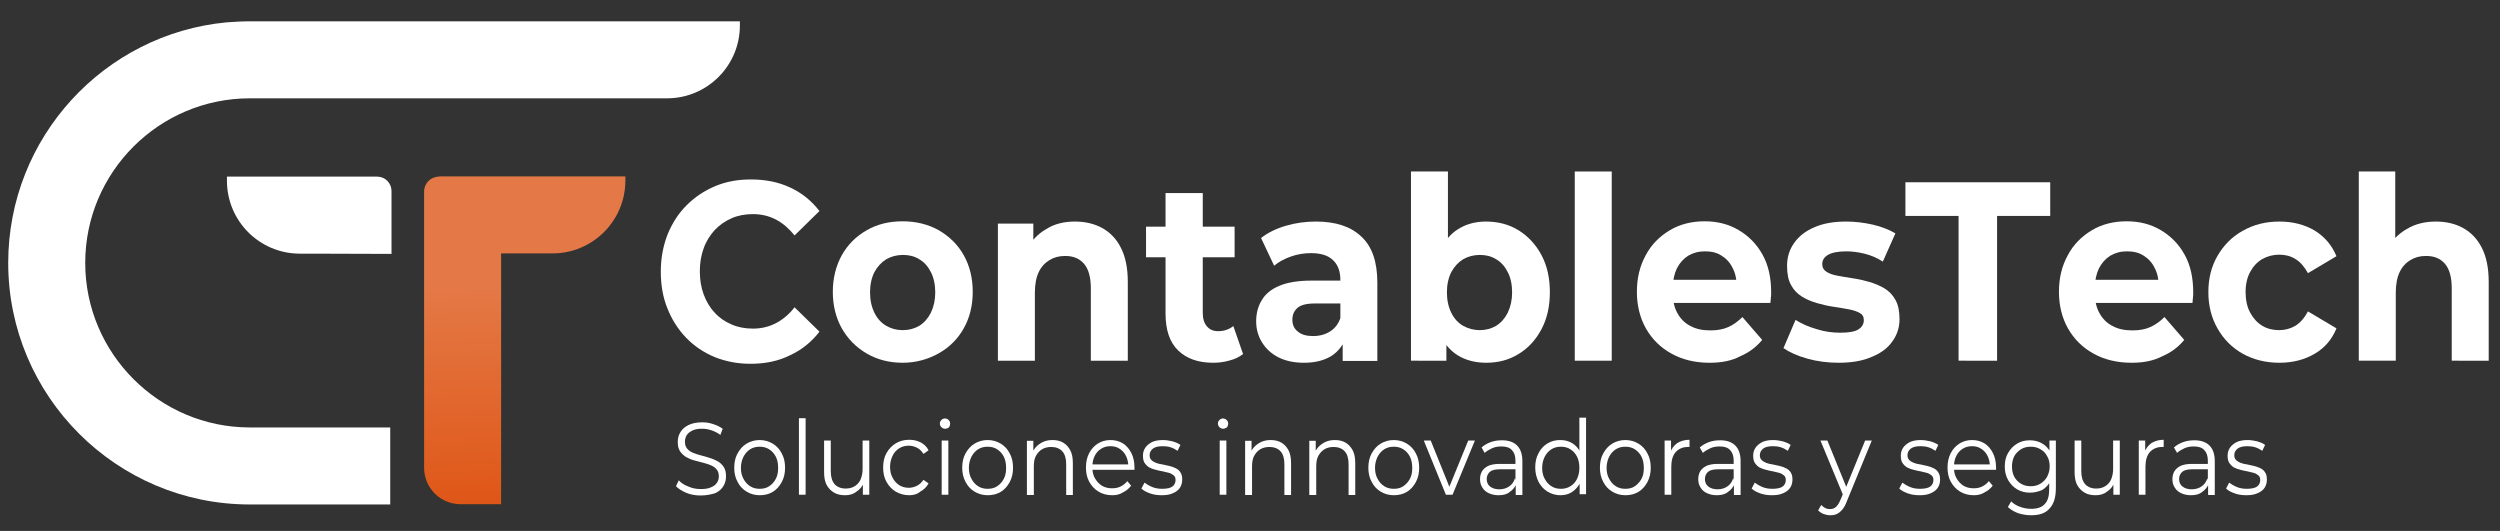 <svg xmlns="http://www.w3.org/2000/svg" xmlns:xlink="http://www.w3.org/1999/xlink" id="Capa_1" x="0px" y="0px" viewBox="0 0 973.8 206.8" style="enable-background:new 0 0 973.8 206.8;" xml:space="preserve"><rect x="0" y="0" width="973.8" height="206.8" fill="#333333" stroke="none"/><style type="text/css">	.st0{fill:#FFFFFF;}	.st1{fill:url(#SVGID_1_);}	.st2{fill:url(#SVGID_00000182512021387687800760000006937878006797883037_);}</style><g>	<path class="st0" d="M292.3,141.7c-5,0-9.6-0.9-13.9-2.6c-4.3-1.8-8-4.3-11.1-7.5c-3.1-3.2-5.6-7.1-7.3-11.4  c-1.8-4.4-2.6-9.2-2.6-14.4c0-5.2,0.9-10,2.6-14.4c1.8-4.4,4.2-8.2,7.4-11.4c3.2-3.2,6.9-5.7,11.2-7.5c4.3-1.8,8.9-2.6,13.9-2.6  c5.6,0,10.7,1,15.2,3.1c4.6,2.1,8.4,5.2,11.5,9.2l-9.7,9.5c-2.2-2.7-4.6-4.8-7.3-6.2c-2.7-1.4-5.7-2.1-8.9-2.1  c-3,0-5.8,0.5-8.3,1.6c-2.5,1.1-4.7,2.6-6.6,4.6c-1.8,2-3.3,4.3-4.3,7.1c-1,2.7-1.5,5.7-1.5,9c0,3.3,0.5,6.3,1.5,9  c1,2.7,2.4,5.1,4.3,7.1c1.8,2,4,3.5,6.6,4.6c2.5,1.1,5.3,1.6,8.3,1.6c3.2,0,6.2-0.7,8.9-2.1c2.7-1.4,5.2-3.5,7.3-6.2l9.7,9.5  c-3.1,4-6.9,7.1-11.5,9.2C303.1,140.7,298,141.7,292.3,141.7z"></path>	<path class="st0" d="M351.6,141.3c-5.2,0-9.9-1.2-14-3.6c-4.1-2.4-7.3-5.6-9.7-9.8c-2.3-4.1-3.5-8.9-3.5-14.2  c0-5.4,1.2-10.1,3.5-14.3c2.3-4.1,5.6-7.4,9.7-9.7c4.1-2.4,8.8-3.5,14-3.5c5.3,0,10,1.2,14.1,3.5c4.1,2.4,7.4,5.6,9.7,9.7  c2.3,4.1,3.5,8.9,3.5,14.3c0,5.4-1.2,10.1-3.5,14.2c-2.3,4.1-5.6,7.4-9.7,9.7S356.9,141.3,351.6,141.3z M351.6,128.6  c2.5,0,4.6-0.6,6.5-1.7c1.9-1.2,3.4-2.9,4.5-5.1c1.1-2.3,1.7-4.9,1.7-7.9c0-3.1-0.6-5.8-1.7-7.9c-1.1-2.2-2.6-3.9-4.5-5  c-1.9-1.2-4-1.7-6.4-1.7s-4.6,0.6-6.5,1.7c-1.9,1.2-3.4,2.8-4.6,5c-1.1,2.2-1.7,4.8-1.7,7.9c0,3,0.6,5.7,1.7,7.9  c1.1,2.3,2.7,4,4.6,5.1C347.1,128,349.2,128.6,351.6,128.6z"></path>	<path class="st0" d="M418.7,86.3c3.9,0,7.5,0.8,10.6,2.5c3.1,1.7,5.6,4.3,7.3,7.7c1.8,3.5,2.7,7.9,2.7,13.4v30.6h-14.4v-28.2  c0-4.3-0.9-7.5-2.6-9.5c-1.8-2.1-4.2-3.1-7.4-3.1c-2.3,0-4.3,0.5-6.1,1.6c-1.8,1.1-3.2,2.6-4.2,4.7c-1,2.1-1.5,4.8-1.5,8.1v26.4  h-14.4V87.1h13.8v14.8l-2.6-4.5c1.8-3.6,4.3-6.3,7.7-8.2C410.7,87.2,414.5,86.3,418.7,86.3z"></path>	<path class="st0" d="M446.4,100.2V88.3h34.5v11.9H446.4z M472.6,141.3c-5.9,0-10.4-1.6-13.7-4.8c-3.3-3.2-4.9-8-4.9-14.4V75.2h14.5  v46.6c0,2.3,0.5,4,1.6,5.3c1.1,1.3,2.5,1.9,4.4,1.9c2.3,0,4.3-0.7,5.9-2l3.8,10.9c-1.4,1.1-3.2,2-5.2,2.5  C477,141,474.8,141.3,472.6,141.3z"></path>	<path class="st0" d="M507.9,141.3c-3.8,0-7.1-0.7-9.9-2.1c-2.8-1.4-4.9-3.4-6.4-5.8c-1.5-2.4-2.3-5.2-2.3-8.2  c0-3.1,0.7-5.9,2.2-8.3c1.4-2.4,3.7-4.3,6.9-5.6c3.1-1.3,7.3-2,12.4-2h13.1v8.9h-11.6c-3.4,0-5.7,0.6-7,1.8  c-1.3,1.2-1.9,2.7-1.9,4.5c0,2,0.7,3.6,2.2,4.7c1.4,1.2,3.4,1.7,5.9,1.7c2.5,0,4.7-0.6,6.6-1.8c1.9-1.2,3.3-3,4.1-5.5l2.2,7.3  c-1,3.3-3,5.9-5.7,7.7C515.8,140.4,512.3,141.3,507.9,141.3z M523,140.5v-10.4l-0.9-2.3v-18.7c0-3.3-0.9-5.9-2.8-7.7  c-1.9-1.9-4.8-2.8-8.6-2.8c-2.6,0-5.3,0.4-7.8,1.3c-2.6,0.9-4.8,2.1-6.6,3.6l-5.1-10.8c2.7-2.1,6-3.7,9.8-4.8  c3.8-1.1,7.7-1.6,11.6-1.6c7.6,0,13.5,1.9,17.6,5.8c4.2,3.8,6.3,9.8,6.3,18v30.5H523z"></path>	<path class="st0" d="M549.6,140.5V66.8H564v31.1l-0.9,15.8l0.3,15.9v10.9H549.6z M578.9,141.3c-4.3,0-8-1-11.1-2.9  c-3.2-2-5.6-5-7.3-9.1c-1.7-4.1-2.5-9.3-2.5-15.5c0-6.3,0.9-11.5,2.6-15.5c1.8-4,4.2-7.1,7.3-9c3.1-2,6.8-3,10.9-3  c4.7,0,9,1.1,12.7,3.4c3.7,2.3,6.7,5.5,8.9,9.6c2.2,4.1,3.3,8.9,3.3,14.5c0,5.6-1.1,10.4-3.3,14.5c-2.2,4.1-5.1,7.3-8.9,9.6  C587.8,140.2,583.6,141.3,578.9,141.3z M576.4,128.6c2.4,0,4.5-0.6,6.4-1.7c1.9-1.2,3.4-2.9,4.5-5.1c1.1-2.3,1.7-4.9,1.7-7.9  c0-3.1-0.6-5.8-1.7-7.9c-1.1-2.2-2.6-3.9-4.5-5c-1.9-1.2-4-1.7-6.4-1.7s-4.6,0.6-6.5,1.7c-1.9,1.2-3.4,2.8-4.6,5  c-1.1,2.2-1.7,4.8-1.7,7.9c0,3,0.6,5.7,1.7,7.9c1.1,2.3,2.7,4,4.6,5.1C571.9,128,574,128.6,576.4,128.6z"></path>	<path class="st0" d="M613.4,140.5V66.8h14.4v73.7H613.4z"></path>	<path class="st0" d="M665.9,141.3c-5.7,0-10.6-1.2-14.9-3.6s-7.5-5.6-9.9-9.8c-2.3-4.1-3.5-8.9-3.5-14.2c0-5.3,1.1-10,3.4-14.2  c2.2-4.2,5.4-7.4,9.4-9.8c4-2.4,8.6-3.5,13.6-3.5c4.9,0,9.3,1.1,13.2,3.4c3.9,2.3,7,5.4,9.3,9.5c2.3,4.1,3.4,9,3.4,14.8  c0,0.6,0,1.3-0.1,2c-0.1,0.8-0.1,1.5-0.2,2.1h-40.4v-9h32.8l-5.6,2.7c0.1-2.8-0.4-5.2-1.5-7.3c-1-2.1-2.5-3.7-4.3-4.8  c-1.8-1.2-4-1.7-6.5-1.7c-2.5,0-4.6,0.6-6.5,1.7c-1.9,1.2-3.3,2.8-4.4,4.9c-1,2.1-1.6,4.6-1.6,7.4v2.4c0,3,0.6,5.6,1.8,7.7  c1.2,2.2,2.9,3.9,5.1,5c2.2,1.2,4.7,1.7,7.8,1.7c2.6,0,4.9-0.4,6.9-1.3c2-0.9,3.8-2.2,5.5-3.9l7.7,8.9c-2.3,2.8-5.1,4.9-8.6,6.4  C674.4,140.6,670.4,141.3,665.9,141.3z"></path>	<path class="st0" d="M716.2,141.3c-4.2,0-8.3-0.5-12.2-1.6c-3.9-1.1-7-2.5-9.3-4.1l4.7-11c2.3,1.5,5.1,2.7,8.2,3.6  c3.1,1,6.2,1.4,9.2,1.4c3.3,0,5.7-0.4,7.1-1.3c1.4-0.9,2.1-2.1,2.1-3.6c0-1.3-0.5-2.2-1.6-2.8c-1.1-0.6-2.5-1.1-4.2-1.4  c-1.8-0.3-3.7-0.7-5.9-1c-2.2-0.3-4.3-0.8-6.4-1.4s-4.1-1.4-5.9-2.5c-1.8-1.1-3.3-2.6-4.3-4.5c-1.1-1.9-1.6-4.4-1.6-7.5  c0-3.4,0.9-6.4,2.8-9c1.8-2.6,4.5-4.7,7.9-6.1c3.4-1.5,7.5-2.2,12.3-2.2c3.4,0,6.9,0.4,10.4,1.2c3.5,0.8,6.4,2,8.8,3.4l-4.9,11  c-2.3-1.5-4.7-2.5-7.2-3.1c-2.4-0.6-4.8-0.9-7-0.9c-3.3,0-5.7,0.5-7.2,1.4c-1.5,0.9-2.2,2.1-2.2,3.6c0,1.3,0.6,2.3,1.7,3  c1.1,0.7,2.6,1.2,4.3,1.5c1.8,0.3,3.8,0.7,5.9,1c2.2,0.3,4.3,0.8,6.4,1.4c2.1,0.6,4,1.4,5.9,2.5c1.8,1.1,3.3,2.6,4.3,4.5  c1.1,1.9,1.6,4.4,1.6,7.5c0,3.2-0.9,6.1-2.8,8.7c-1.8,2.6-4.5,4.6-8,6C725.5,140.6,721.2,141.3,716.2,141.3z"></path>	<path class="st0" d="M762.9,140.5V84.1h-20.7V71h56.4v13.1h-20.7v56.4H762.9z"></path>	<path class="st0" d="M830.3,141.3c-5.7,0-10.6-1.2-14.9-3.6s-7.5-5.6-9.9-9.8c-2.3-4.1-3.5-8.9-3.5-14.2c0-5.3,1.1-10,3.4-14.2  c2.2-4.2,5.4-7.4,9.4-9.8c4-2.4,8.6-3.5,13.6-3.5c4.9,0,9.3,1.1,13.2,3.4c3.9,2.3,7,5.4,9.3,9.5c2.3,4.1,3.4,9,3.4,14.8  c0,0.6,0,1.3-0.1,2c-0.1,0.8-0.1,1.5-0.2,2.1h-40.4v-9h32.8l-5.6,2.7c0.1-2.8-0.4-5.2-1.5-7.3c-1-2.1-2.5-3.7-4.3-4.8  c-1.8-1.2-4-1.7-6.5-1.7c-2.5,0-4.6,0.6-6.5,1.7c-1.9,1.2-3.3,2.8-4.4,4.9c-1,2.1-1.6,4.6-1.6,7.4v2.4c0,3,0.6,5.6,1.8,7.7  c1.2,2.2,2.9,3.9,5.1,5c2.2,1.2,4.7,1.7,7.8,1.7c2.6,0,4.9-0.4,6.9-1.3c2-0.9,3.8-2.2,5.5-3.9l7.7,8.9c-2.3,2.8-5.1,4.9-8.6,6.4  C838.7,140.6,834.8,141.3,830.3,141.3z"></path>	<path class="st0" d="M887.9,141.3c-5.4,0-10.1-1.2-14.3-3.5c-4.2-2.4-7.4-5.6-9.8-9.8c-2.4-4.2-3.6-8.9-3.6-14.2  c0-5.4,1.2-10.1,3.6-14.2c2.4-4.1,5.6-7.4,9.8-9.7c4.2-2.4,8.9-3.6,14.3-3.6c5.2,0,9.8,1.2,13.7,3.5c3.9,2.4,6.7,5.7,8.5,10  l-11.1,6.6c-1.4-2.5-3-4.4-4.9-5.5c-1.9-1.2-4-1.7-6.3-1.7c-2.4,0-4.6,0.6-6.6,1.7c-2,1.2-3.5,2.8-4.7,5c-1.2,2.2-1.8,4.8-1.8,7.9  c0,3.1,0.6,5.8,1.8,8c1.2,2.2,2.7,3.9,4.7,5.1c2,1.2,4.2,1.7,6.6,1.7c2.3,0,4.4-0.6,6.3-1.7c1.9-1.2,3.5-3,4.9-5.6l11.1,6.6  c-1.7,4.2-4.5,7.6-8.5,9.9C897.7,140.1,893.1,141.3,887.9,141.3z"></path>	<path class="st0" d="M948.8,86.3c3.9,0,7.5,0.8,10.6,2.5c3.1,1.7,5.6,4.3,7.3,7.7c1.8,3.5,2.7,7.9,2.7,13.4v30.6H955v-28.2  c0-4.3-0.9-7.5-2.6-9.5c-1.8-2.1-4.2-3.1-7.4-3.1c-2.3,0-4.3,0.5-6.1,1.6c-1.8,1.1-3.2,2.6-4.2,4.7c-1,2.1-1.5,4.8-1.5,8.1v26.4  h-14.4V66.8H933v35.1l-3.2-4.5c1.8-3.6,4.3-6.3,7.7-8.2C940.8,87.2,944.6,86.3,948.8,86.3z"></path></g><g>	<g>		<path class="st0" d="M97.3,8.3c-3,0-6,0.2-9,0.4C40.6,13.2,3.2,53.5,3.2,102.4c0,51.9,42.2,94.1,94.1,94.1H152v-30H97.3   c-35.3,0-64.1-28.8-64.1-64.1c0-35.4,28.8-64.1,64.1-64.1h162.5c15.7,0,28.4-12.7,28.4-28.4V8.3H97.3z"></path>	</g></g><path class="st0" d="M152.5,98.9l0-24.5c0-3.1-2.5-5.6-5.6-5.6H88.4v1.6c0,15.7,12.7,28.4,28.4,28.4h5.6L152.5,98.9z"></path><linearGradient id="SVGID_1_" gradientUnits="userSpaceOnUse" x1="201.087" y1="32.149" x2="208.311" y2="238.239">	<stop offset="0.377" style="stop-color:#E47947"></stop>	<stop offset="0.812" style="stop-color:#DF5515"></stop></linearGradient><path class="st1" d="M171,68.8c-3.2,0-5.8,2.6-5.8,5.8l0,71.2h0l0,36.4c0,7.9,6.4,14.2,14.2,14.2h15.8l0-20.2h0l0-77.5h20 c15.7,0,28.4-12.7,28.4-28.4v-1.6H171z"></path><g>	<path class="st0" d="M257,611.8c-5,0-9.6-0.9-13.9-2.6c-4.3-1.8-8-4.3-11.1-7.5s-5.6-7.1-7.3-11.4c-1.8-4.4-2.6-9.2-2.6-14.4  c0-5.2,0.9-10,2.6-14.4c1.8-4.4,4.2-8.2,7.4-11.4c3.2-3.2,6.9-5.7,11.2-7.5c4.3-1.8,8.9-2.6,13.9-2.6c5.6,0,10.7,1,15.2,3.1  c4.6,2.1,8.4,5.2,11.5,9.2l-9.7,9.5c-2.2-2.7-4.6-4.8-7.3-6.2c-2.7-1.4-5.7-2.1-8.9-2.1c-3,0-5.8,0.5-8.3,1.6  c-2.5,1.1-4.7,2.6-6.6,4.6c-1.8,2-3.3,4.3-4.3,7.1c-1,2.7-1.5,5.7-1.5,9c0,3.3,0.5,6.3,1.5,9c1,2.7,2.4,5.1,4.3,7.1  c1.8,2,4,3.5,6.6,4.6c2.5,1.1,5.3,1.6,8.3,1.6c3.2,0,6.2-0.7,8.9-2.1c2.7-1.4,5.2-3.5,7.3-6.2l9.7,9.5c-3.1,4-6.9,7.1-11.5,9.2  C267.8,610.8,262.7,611.8,257,611.8z"></path>	<path class="st0" d="M316.2,611.4c-5.2,0-9.9-1.2-14-3.6c-4.1-2.4-7.3-5.6-9.7-9.8c-2.3-4.1-3.5-8.9-3.5-14.2  c0-5.4,1.2-10.1,3.5-14.3c2.3-4.1,5.6-7.4,9.7-9.7c4.1-2.4,8.8-3.5,14-3.5c5.3,0,10,1.2,14.1,3.5c4.1,2.4,7.4,5.6,9.7,9.7  c2.3,4.1,3.5,8.9,3.5,14.3s-1.2,10.1-3.5,14.2c-2.3,4.1-5.6,7.4-9.7,9.7C326.2,610.2,321.5,611.4,316.2,611.4z M316.2,598.7  c2.5,0,4.6-0.6,6.5-1.7c1.9-1.2,3.4-2.9,4.5-5.1c1.1-2.3,1.7-4.9,1.7-7.9c0-3.1-0.6-5.8-1.7-7.9c-1.1-2.2-2.6-3.9-4.5-5  c-1.9-1.2-4-1.7-6.4-1.7s-4.6,0.6-6.5,1.7c-1.9,1.2-3.4,2.8-4.6,5c-1.1,2.2-1.7,4.8-1.7,7.9c0,3,0.6,5.7,1.7,7.9  c1.1,2.3,2.7,4,4.6,5.1C311.7,598.1,313.9,598.7,316.2,598.7z"></path>	<path class="st0" d="M383.4,556.4c3.9,0,7.5,0.8,10.6,2.5c3.1,1.7,5.6,4.3,7.3,7.7c1.8,3.5,2.7,7.9,2.7,13.4v30.6h-14.4v-28.2  c0-4.3-0.9-7.5-2.6-9.5c-1.8-2.1-4.2-3.1-7.4-3.1c-2.3,0-4.3,0.5-6.1,1.6c-1.8,1.1-3.2,2.6-4.2,4.7c-1,2.1-1.5,4.8-1.5,8.1v26.4  h-14.4v-53.5h13.8V572l-2.6-4.5c1.8-3.6,4.3-6.3,7.7-8.2C375.3,557.4,379.1,556.4,383.4,556.4z"></path>	<path class="st0" d="M411,570.3v-11.9h34.5v11.9H411z M437.3,611.4c-5.9,0-10.4-1.6-13.7-4.8c-3.3-3.2-4.9-8-4.9-14.4v-46.9h14.5  V592c0,2.3,0.5,4,1.6,5.3c1.1,1.3,2.5,1.9,4.4,1.9c2.3,0,4.3-0.7,5.9-2l3.8,10.9c-1.4,1.1-3.2,2-5.2,2.5  C441.6,611.2,439.5,611.4,437.3,611.4z"></path>	<path class="st0" d="M472.5,611.4c-3.8,0-7.1-0.7-9.9-2.1c-2.8-1.4-4.9-3.4-6.4-5.8c-1.5-2.5-2.3-5.2-2.3-8.2  c0-3.1,0.7-5.9,2.2-8.3c1.4-2.4,3.7-4.3,6.9-5.6c3.1-1.3,7.3-2,12.4-2h13.1v8.9h-11.6c-3.4,0-5.7,0.6-7,1.8  c-1.3,1.2-1.9,2.7-1.9,4.5c0,2,0.7,3.6,2.2,4.7c1.4,1.2,3.4,1.7,5.9,1.7c2.5,0,4.7-0.6,6.6-1.8s3.3-3,4.1-5.5l2.2,7.3  c-1,3.3-3,5.9-5.7,7.7C480.5,610.5,476.9,611.4,472.5,611.4z M487.7,610.6v-10.4l-0.9-2.3v-18.7c0-3.3-0.9-5.9-2.8-7.8  c-1.9-1.9-4.8-2.8-8.6-2.8c-2.6,0-5.3,0.4-7.8,1.3c-2.6,0.9-4.8,2.1-6.6,3.6l-5.1-10.8c2.7-2.1,6-3.7,9.8-4.8  c3.8-1.1,7.7-1.6,11.6-1.6c7.6,0,13.5,1.9,17.6,5.8c4.2,3.8,6.3,9.8,6.3,18v30.5H487.7z"></path>	<path class="st0" d="M514.2,610.6v-73.7h14.4V568l-0.9,15.8l0.3,15.9v10.9H514.2z M543.5,611.4c-4.3,0-8-1-11.1-2.9  c-3.2-2-5.6-5-7.3-9.1c-1.7-4.1-2.5-9.3-2.5-15.5c0-6.3,0.9-11.5,2.6-15.5c1.8-4,4.2-7.1,7.3-9c3.1-2,6.8-3,10.9-3  c4.7,0,9,1.1,12.7,3.4c3.7,2.3,6.7,5.5,8.9,9.6c2.2,4.1,3.3,8.9,3.3,14.5s-1.1,10.4-3.3,14.5c-2.2,4.1-5.1,7.3-8.9,9.6  C552.5,610.3,548.2,611.4,543.5,611.4z M541.1,598.7c2.4,0,4.5-0.6,6.4-1.7c1.9-1.2,3.4-2.9,4.5-5.1c1.1-2.3,1.7-4.9,1.7-7.9  c0-3.1-0.6-5.8-1.7-7.9c-1.1-2.2-2.6-3.9-4.5-5c-1.9-1.2-4-1.7-6.4-1.7s-4.6,0.6-6.5,1.7c-1.9,1.2-3.4,2.8-4.6,5  c-1.1,2.2-1.7,4.8-1.7,7.9c0,3,0.6,5.7,1.7,7.9c1.1,2.3,2.7,4,4.6,5.1C536.5,598.1,538.7,598.7,541.1,598.7z"></path>	<path class="st0" d="M578.1,610.6v-73.7h14.4v73.7H578.1z"></path>	<path class="st0" d="M630.5,611.4c-5.7,0-10.6-1.2-14.9-3.6c-4.2-2.4-7.5-5.6-9.9-9.8c-2.3-4.1-3.5-8.9-3.5-14.2  c0-5.3,1.1-10,3.4-14.2c2.2-4.2,5.4-7.4,9.4-9.8c4-2.4,8.6-3.5,13.6-3.5c4.9,0,9.3,1.1,13.2,3.4c3.9,2.3,7,5.4,9.3,9.5  c2.3,4.1,3.4,9,3.4,14.8c0,0.6,0,1.3-0.1,2c-0.1,0.8-0.1,1.5-0.2,2.1h-40.4v-9h32.8l-5.6,2.7c0.1-2.8-0.4-5.2-1.5-7.3  c-1-2.1-2.5-3.7-4.3-4.8c-1.8-1.2-4-1.7-6.5-1.7c-2.5,0-4.6,0.6-6.5,1.7c-1.9,1.2-3.3,2.8-4.4,4.9c-1,2.1-1.6,4.6-1.6,7.4v2.4  c0,3,0.6,5.6,1.8,7.8c1.2,2.2,2.9,3.9,5.1,5c2.2,1.2,4.7,1.7,7.8,1.7c2.6,0,4.9-0.4,6.9-1.3c2-0.9,3.8-2.2,5.5-3.9l7.7,8.9  c-2.3,2.8-5.1,4.9-8.6,6.4C639,610.7,635,611.4,630.5,611.4z"></path>	<path class="st0" d="M680.9,611.4c-4.2,0-8.3-0.5-12.2-1.6s-7-2.5-9.3-4.1l4.7-11c2.3,1.5,5.1,2.7,8.2,3.6c3.1,1,6.2,1.4,9.2,1.4  c3.3,0,5.7-0.4,7.1-1.3c1.4-0.9,2.1-2.1,2.1-3.6c0-1.3-0.5-2.2-1.6-2.8c-1.1-0.6-2.5-1.1-4.2-1.4c-1.8-0.3-3.7-0.7-5.9-1  c-2.2-0.3-4.3-0.8-6.4-1.4c-2.1-0.6-4.1-1.4-5.9-2.5c-1.8-1.1-3.3-2.6-4.3-4.5c-1.1-1.9-1.6-4.4-1.6-7.5c0-3.4,0.9-6.4,2.8-9  c1.8-2.6,4.5-4.7,7.9-6.1c3.4-1.5,7.5-2.2,12.3-2.2c3.4,0,6.9,0.4,10.4,1.2c3.5,0.8,6.4,2,8.8,3.4l-4.9,11  c-2.3-1.5-4.7-2.5-7.2-3.1c-2.4-0.6-4.8-0.9-7-0.9c-3.3,0-5.7,0.5-7.2,1.4c-1.5,0.9-2.2,2.1-2.2,3.6c0,1.3,0.6,2.3,1.7,3  s2.6,1.2,4.3,1.5c1.8,0.3,3.8,0.7,5.9,1c2.2,0.3,4.3,0.8,6.4,1.4c2.1,0.6,4,1.4,5.9,2.5c1.8,1.1,3.3,2.6,4.3,4.5  c1.1,1.9,1.6,4.4,1.6,7.5c0,3.2-0.9,6.1-2.8,8.7c-1.8,2.5-4.5,4.6-8,6C690.1,610.7,685.9,611.4,680.9,611.4z"></path>	<path class="st0" d="M727.6,610.6v-56.4h-20.7v-13.1h56.4v13.1h-20.7v56.4H727.6z"></path>	<path class="st0" d="M794.9,611.4c-5.7,0-10.6-1.2-14.9-3.6c-4.2-2.4-7.5-5.6-9.9-9.8c-2.3-4.1-3.5-8.9-3.5-14.2  c0-5.3,1.1-10,3.4-14.2c2.2-4.2,5.4-7.4,9.4-9.8c4-2.4,8.6-3.5,13.6-3.5c4.9,0,9.3,1.1,13.2,3.4c3.9,2.3,7,5.4,9.3,9.5  c2.3,4.1,3.4,9,3.4,14.8c0,0.6,0,1.3-0.1,2c-0.1,0.8-0.1,1.5-0.2,2.1h-40.4v-9h32.8l-5.6,2.7c0.1-2.8-0.4-5.2-1.5-7.3  c-1-2.1-2.5-3.7-4.3-4.8c-1.8-1.2-4-1.7-6.5-1.7c-2.5,0-4.6,0.6-6.5,1.7c-1.9,1.2-3.3,2.8-4.4,4.9c-1,2.1-1.6,4.6-1.6,7.4v2.4  c0,3,0.6,5.6,1.8,7.8c1.2,2.2,2.9,3.9,5.1,5c2.2,1.2,4.7,1.7,7.8,1.7c2.6,0,4.9-0.4,6.9-1.3c2-0.9,3.8-2.2,5.5-3.9l7.7,8.9  c-2.3,2.8-5.1,4.9-8.6,6.4C803.4,610.7,799.4,611.4,794.9,611.4z"></path>	<path class="st0" d="M852.6,611.4c-5.4,0-10.1-1.2-14.3-3.5c-4.2-2.4-7.4-5.6-9.8-9.8c-2.4-4.2-3.6-8.9-3.6-14.2  c0-5.4,1.2-10.1,3.6-14.2c2.4-4.1,5.6-7.4,9.8-9.7c4.2-2.4,8.9-3.6,14.3-3.6c5.2,0,9.8,1.2,13.7,3.5c3.9,2.4,6.7,5.7,8.5,10  l-11.1,6.6c-1.4-2.5-3-4.4-4.9-5.5c-1.9-1.2-4-1.7-6.3-1.7c-2.4,0-4.6,0.6-6.6,1.7c-2,1.2-3.5,2.8-4.7,5c-1.2,2.2-1.8,4.8-1.8,7.9  c0,3.1,0.6,5.8,1.8,8c1.2,2.2,2.7,3.9,4.7,5.1c2,1.2,4.2,1.7,6.6,1.7c2.3,0,4.4-0.6,6.3-1.7c1.9-1.2,3.5-3,4.9-5.6l11.1,6.6  c-1.7,4.2-4.5,7.6-8.5,9.9C862.4,610.2,857.8,611.4,852.6,611.4z"></path>	<path class="st0" d="M913.5,556.4c3.9,0,7.5,0.8,10.6,2.5c3.1,1.7,5.6,4.3,7.3,7.7c1.8,3.5,2.7,7.9,2.7,13.4v30.6h-14.4v-28.2  c0-4.3-0.9-7.5-2.6-9.5c-1.8-2.1-4.2-3.1-7.4-3.1c-2.3,0-4.3,0.5-6.1,1.6c-1.8,1.1-3.2,2.6-4.2,4.7c-1,2.1-1.5,4.8-1.5,8.1v26.4  h-14.4v-73.7h14.4V572l-3.2-4.5c1.8-3.6,4.3-6.3,7.7-8.2C905.4,557.4,909.2,556.4,913.5,556.4z"></path></g><g>	<g>		<path class="st0" d="M124,479.3c-2.1,0-4.2,0.1-6.3,0.3c-33.2,3.2-59.3,31.2-59.3,65.3c0,36.2,29.4,65.6,65.5,65.6h38.1v-20.9H124   c-24.6,0-44.7-20.1-44.7-44.7c0-24.6,20-44.7,44.7-44.7h113.2c10.9,0,19.8-8.9,19.8-19.8v-1.1H124z"></path>	</g></g><path class="st0" d="M162.5,542.5l0-17.1c0-2.1-1.7-3.9-3.9-3.9h-40.8v1.1c0,10.9,8.9,19.8,19.8,19.8h3.9L162.5,542.5z"></path><linearGradient id="SVGID_00000055666875581518228450000014252717049371351735_" gradientUnits="userSpaceOnUse" x1="196.373" y1="495.966" x2="201.406" y2="639.553">	<stop offset="0.377" style="stop-color:#E47947"></stop>	<stop offset="0.812" style="stop-color:#DF5515"></stop></linearGradient><path style="fill:url(#SVGID_00000055666875581518228450000014252717049371351735_);" d="M175.4,521.5c-2.2,0-4.1,1.8-4.1,4.1 l0,49.6h0l0,25.4c0,5.5,4.4,9.9,9.9,9.9h11l0-14.1h0l0-54h13.9c10.9,0,19.8-8.9,19.8-19.8v-1.1H175.4z"></path><g>	<path class="st0" d="M272.9,193c-1.9,0-3.8-0.3-5.5-1s-3.1-1.6-4.1-2.6l1.1-2.3c0.9,1,2.1,1.8,3.7,2.4c1.5,0.7,3.2,1,4.9,1  c1.6,0,3-0.2,4-0.7c1-0.4,1.8-1,2.3-1.8c0.5-0.8,0.7-1.6,0.7-2.5c0-1.1-0.3-2-0.9-2.7c-0.6-0.7-1.3-1.2-2.3-1.6  c-0.9-0.4-2-0.7-3.1-1c-1.1-0.3-2.3-0.6-3.4-0.9c-1.1-0.3-2.2-0.8-3.1-1.3c-0.9-0.6-1.7-1.3-2.3-2.2c-0.6-0.9-0.9-2.1-0.9-3.6  c0-1.4,0.3-2.7,1-3.8c0.7-1.2,1.7-2.1,3.1-2.8c1.4-0.7,3.2-1.1,5.4-1.1c1.5,0,2.9,0.2,4.3,0.7c1.4,0.4,2.7,1.1,3.7,1.8l-0.9,2.4  c-1.1-0.8-2.3-1.4-3.5-1.8c-1.2-0.4-2.4-0.6-3.6-0.6c-1.6,0-2.8,0.2-3.8,0.7c-1,0.5-1.8,1.1-2.2,1.8c-0.5,0.8-0.7,1.6-0.7,2.6  c0,1.1,0.3,2,0.9,2.7s1.3,1.2,2.3,1.6c0.9,0.4,2,0.7,3.1,1c1.1,0.3,2.3,0.6,3.4,1c1.1,0.3,2.2,0.8,3.1,1.3c0.9,0.5,1.7,1.3,2.3,2.2  c0.6,0.9,0.9,2.1,0.9,3.6c0,1.4-0.3,2.6-1,3.8c-0.7,1.2-1.7,2.1-3.2,2.8C277,192.6,275.1,193,272.9,193z"></path>	<path class="st0" d="M295.9,192.9c-1.9,0-3.6-0.5-5.1-1.4c-1.5-0.9-2.7-2.2-3.5-3.8c-0.9-1.6-1.3-3.5-1.3-5.5c0-2.1,0.4-4,1.3-5.6  c0.9-1.6,2-2.9,3.5-3.8c1.5-0.9,3.2-1.4,5.1-1.4c1.9,0,3.6,0.5,5.1,1.4c1.5,0.9,2.7,2.2,3.5,3.8c0.9,1.6,1.3,3.5,1.3,5.6  c0,2.1-0.4,3.9-1.3,5.6c-0.9,1.6-2,2.9-3.5,3.8C299.5,192.5,297.8,192.9,295.9,192.9z M295.9,190.4c1.4,0,2.7-0.3,3.7-1  c1.1-0.7,1.9-1.6,2.6-2.9s0.9-2.7,0.9-4.3c0-1.7-0.3-3.1-0.9-4.3c-0.6-1.2-1.5-2.2-2.6-2.9c-1.1-0.7-2.3-1-3.7-1  c-1.4,0-2.6,0.3-3.7,1c-1.1,0.7-1.9,1.6-2.6,2.9c-0.6,1.2-1,2.7-1,4.3c0,1.6,0.3,3.1,1,4.3c0.6,1.2,1.5,2.2,2.6,2.9  S294.5,190.4,295.9,190.4z"></path>	<path class="st0" d="M311.2,192.7v-29.8h2.6v29.8H311.2z"></path>	<path class="st0" d="M329.2,192.9c-1.7,0-3.1-0.3-4.3-1c-1.2-0.7-2.2-1.7-2.9-3c-0.7-1.3-1-3-1-5v-12.3h2.6v11.9  c0,2.3,0.5,3.9,1.5,5.1c1,1.1,2.5,1.7,4.3,1.7c1.4,0,2.5-0.3,3.5-0.9c1-0.6,1.8-1.5,2.3-2.6c0.5-1.2,0.8-2.5,0.8-4.1v-11.1h2.6  v21.1h-2.5v-5.8l0.4,1c-0.6,1.6-1.6,2.8-2.9,3.6C332.4,192.5,330.9,192.9,329.2,192.9z"></path>	<path class="st0" d="M354.1,192.9c-1.9,0-3.6-0.5-5.2-1.4c-1.5-0.9-2.7-2.2-3.6-3.8c-0.9-1.6-1.3-3.5-1.3-5.6c0-2.1,0.4-4,1.3-5.6  c0.9-1.6,2.1-2.9,3.6-3.8c1.5-0.9,3.2-1.4,5.2-1.4c1.7,0,3.1,0.3,4.5,1c1.3,0.7,2.4,1.7,3.1,3.1l-2,1.4c-0.7-1.1-1.5-1.9-2.5-2.4  c-1-0.5-2.1-0.8-3.2-0.8c-1.4,0-2.6,0.3-3.7,1s-2,1.6-2.6,2.9c-0.6,1.2-1,2.7-1,4.3s0.3,3.1,1,4.3c0.6,1.2,1.5,2.2,2.6,2.9  s2.4,1,3.7,1c1.2,0,2.2-0.3,3.2-0.8c1-0.5,1.8-1.3,2.5-2.3l2,1.4c-0.8,1.4-1.8,2.4-3.1,3.1C357.2,192.6,355.7,192.9,354.1,192.9z"></path>	<path class="st0" d="M368.1,167c-0.5,0-1-0.2-1.4-0.6c-0.4-0.4-0.6-0.9-0.6-1.4c0-0.6,0.2-1,0.6-1.4c0.4-0.4,0.8-0.6,1.4-0.6  c0.5,0,1,0.2,1.4,0.6c0.4,0.4,0.6,0.8,0.6,1.4c0,0.6-0.2,1.1-0.5,1.5C369.2,166.8,368.7,167,368.1,167z M366.8,192.7v-21.1h2.6  v21.1H366.8z"></path>	<path class="st0" d="M384.7,192.9c-1.9,0-3.6-0.5-5.1-1.4c-1.5-0.9-2.7-2.2-3.5-3.8c-0.9-1.6-1.3-3.5-1.3-5.5c0-2.1,0.4-4,1.3-5.6  s2-2.9,3.5-3.8c1.5-0.9,3.2-1.4,5.1-1.4c1.9,0,3.6,0.5,5.1,1.4s2.7,2.2,3.5,3.8c0.9,1.6,1.3,3.5,1.3,5.6c0,2.1-0.4,3.9-1.3,5.6  c-0.9,1.6-2,2.9-3.5,3.8C388.3,192.5,386.6,192.9,384.7,192.9z M384.7,190.4c1.4,0,2.7-0.3,3.7-1c1.1-0.7,1.9-1.6,2.6-2.9  s0.9-2.7,0.9-4.3c0-1.7-0.3-3.1-0.9-4.3c-0.6-1.2-1.5-2.2-2.6-2.9c-1.1-0.7-2.3-1-3.7-1c-1.4,0-2.6,0.3-3.7,1  c-1.1,0.7-1.9,1.6-2.6,2.9c-0.6,1.2-1,2.7-1,4.3c0,1.6,0.3,3.1,1,4.3c0.6,1.2,1.5,2.2,2.6,2.9S383.3,190.4,384.7,190.4z"></path>	<path class="st0" d="M409.9,171.4c1.6,0,3,0.3,4.2,1c1.2,0.7,2.1,1.7,2.8,3c0.7,1.3,1,3,1,5.1v12.3h-2.6v-12c0-2.2-0.5-3.9-1.5-5  c-1-1.1-2.5-1.7-4.3-1.7c-1.4,0-2.6,0.3-3.6,0.9s-1.8,1.5-2.4,2.6c-0.6,1.1-0.8,2.5-0.8,4.1v11.1H400v-21.1h2.5v5.8l-0.4-1.1  c0.6-1.5,1.6-2.7,3-3.6C406.4,171.9,408,171.4,409.9,171.4z"></path>	<path class="st0" d="M433.2,192.9c-2,0-3.8-0.5-5.3-1.4c-1.5-0.9-2.7-2.2-3.6-3.8c-0.9-1.6-1.3-3.5-1.3-5.6s0.4-3.9,1.2-5.5  s2-2.9,3.4-3.8c1.4-0.9,3.1-1.4,4.9-1.4c1.8,0,3.4,0.4,4.9,1.3c1.4,0.9,2.5,2.2,3.3,3.8c0.8,1.6,1.2,3.5,1.2,5.6c0,0.1,0,0.3,0,0.4  c0,0.1,0,0.3,0,0.5H425v-2.1h15.5l-1,0.8c0-1.5-0.3-2.9-0.9-4.1c-0.6-1.2-1.4-2.1-2.5-2.8c-1-0.7-2.2-1-3.6-1c-1.3,0-2.5,0.3-3.6,1  c-1.1,0.7-1.9,1.6-2.5,2.8s-0.9,2.6-0.9,4.1v0.4c0,1.6,0.3,3,1,4.2c0.7,1.2,1.6,2.2,2.7,2.9c1.2,0.7,2.5,1,4,1  c1.2,0,2.3-0.2,3.3-0.7c1-0.5,1.9-1.2,2.6-2.1l1.5,1.8c-0.9,1.1-1.9,2-3.2,2.6C436.2,192.6,434.8,192.9,433.2,192.9z"></path>	<path class="st0" d="M452.5,192.9c-1.6,0-3.1-0.2-4.5-0.7c-1.4-0.5-2.6-1.1-3.4-1.9l1.2-2.3c0.8,0.6,1.8,1.2,3,1.7  c1.2,0.5,2.5,0.7,3.9,0.7c1.8,0,3.2-0.3,4-0.9c0.8-0.6,1.2-1.5,1.2-2.5c0-0.8-0.2-1.4-0.7-1.8c-0.5-0.4-1.1-0.8-1.8-1  c-0.7-0.2-1.6-0.4-2.5-0.6c-0.9-0.2-1.8-0.3-2.7-0.6c-0.9-0.2-1.7-0.5-2.5-0.9c-0.7-0.4-1.3-1-1.8-1.7s-0.7-1.7-0.7-2.9  c0-1.2,0.3-2.2,0.9-3.1c0.6-0.9,1.5-1.6,2.6-2.2c1.1-0.5,2.5-0.8,4.2-0.8c1.3,0,2.5,0.2,3.8,0.5c1.3,0.4,2.3,0.8,3.1,1.4l-1.1,2.3  c-0.9-0.6-1.8-1.1-2.8-1.4c-1-0.3-2-0.4-3-0.4c-1.8,0-3,0.3-3.9,1c-0.8,0.7-1.2,1.5-1.2,2.5c0,0.8,0.2,1.4,0.7,1.9  c0.5,0.5,1.1,0.8,1.8,1.1c0.8,0.3,1.6,0.5,2.5,0.6c0.9,0.2,1.8,0.4,2.7,0.6c0.9,0.2,1.7,0.5,2.5,0.9c0.8,0.4,1.4,0.9,1.8,1.6  c0.5,0.7,0.7,1.6,0.7,2.8c0,1.2-0.3,2.3-0.9,3.2c-0.6,0.9-1.5,1.6-2.7,2.1C455.7,192.7,454.2,192.9,452.5,192.9z"></path>	<path class="st0" d="M476.4,167c-0.5,0-1-0.2-1.4-0.6c-0.4-0.4-0.6-0.9-0.6-1.4c0-0.6,0.2-1,0.6-1.4c0.4-0.4,0.8-0.6,1.4-0.6  c0.5,0,1,0.2,1.4,0.6c0.4,0.4,0.6,0.8,0.6,1.4c0,0.6-0.2,1.1-0.5,1.5C477.4,166.8,476.9,167,476.4,167z M475.1,192.7v-21.1h2.6  v21.1H475.1z"></path>	<path class="st0" d="M494.9,171.4c1.6,0,3,0.3,4.2,1c1.2,0.7,2.1,1.7,2.8,3c0.7,1.3,1,3,1,5.1v12.3h-2.6v-12c0-2.2-0.5-3.9-1.5-5  c-1-1.1-2.5-1.7-4.3-1.7c-1.4,0-2.6,0.3-3.6,0.9s-1.8,1.5-2.4,2.6c-0.6,1.1-0.8,2.5-0.8,4.1v11.1H485v-21.1h2.5v5.8l-0.4-1.1  c0.6-1.5,1.6-2.7,3-3.6C491.4,171.9,493,171.4,494.9,171.4z"></path>	<path class="st0" d="M519.9,171.4c1.6,0,3,0.3,4.2,1c1.2,0.7,2.1,1.7,2.8,3c0.7,1.3,1,3,1,5.1v12.3h-2.6v-12c0-2.2-0.5-3.9-1.5-5  c-1-1.1-2.5-1.7-4.3-1.7c-1.4,0-2.6,0.3-3.6,0.9s-1.8,1.5-2.4,2.6c-0.6,1.1-0.8,2.5-0.8,4.1v11.1H510v-21.1h2.5v5.8l-0.4-1.1  c0.6-1.5,1.6-2.7,3-3.6C516.4,171.9,518,171.4,519.9,171.4z"></path>	<path class="st0" d="M542.9,192.9c-1.9,0-3.6-0.5-5.1-1.4s-2.7-2.2-3.5-3.8c-0.9-1.6-1.3-3.5-1.3-5.5c0-2.1,0.4-4,1.3-5.6  s2-2.9,3.5-3.8c1.5-0.9,3.2-1.4,5.1-1.4c1.9,0,3.6,0.5,5.1,1.4c1.5,0.9,2.7,2.2,3.5,3.8c0.9,1.6,1.3,3.5,1.3,5.6  c0,2.1-0.4,3.9-1.3,5.6c-0.9,1.6-2,2.9-3.5,3.8C546.5,192.5,544.8,192.9,542.9,192.9z M542.9,190.4c1.4,0,2.7-0.3,3.7-1  s1.9-1.6,2.6-2.9s0.9-2.7,0.9-4.3c0-1.7-0.3-3.1-0.9-4.3c-0.6-1.2-1.5-2.2-2.6-2.9s-2.3-1-3.7-1s-2.6,0.3-3.7,1s-1.9,1.6-2.6,2.9  c-0.6,1.2-1,2.7-1,4.3c0,1.6,0.3,3.1,1,4.3c0.6,1.2,1.5,2.2,2.6,2.9C540.3,190.1,541.6,190.4,542.9,190.4z"></path>	<path class="st0" d="M563.2,192.7l-8.6-21.1h2.7l7.9,19.6h-1.3l8-19.6h2.6l-8.7,21.1H563.2z"></path>	<path class="st0" d="M583.7,192.9c-1.5,0-2.7-0.3-3.8-0.8c-1.1-0.5-1.9-1.2-2.5-2.2c-0.6-0.9-0.9-2-0.9-3.2c0-1.1,0.2-2.1,0.7-3  c0.5-0.9,1.3-1.6,2.4-2.2c1.1-0.5,2.6-0.8,4.4-0.8h6.7v2.1h-6.6c-1.9,0-3.2,0.4-3.9,1.1c-0.7,0.7-1.1,1.6-1.1,2.7  c0,1.2,0.4,2.2,1.3,2.9c0.9,0.7,2.1,1.1,3.6,1.1c1.5,0,2.8-0.4,3.8-1.1c1.1-0.7,1.9-1.8,2.3-3.2l0.6,2c-0.5,1.4-1.4,2.5-2.6,3.3  C587.1,192.5,585.6,192.9,583.7,192.9z M590.4,192.7v-4.7l-0.1-0.8v-7.8c0-1.8-0.5-3.2-1.4-4.1c-0.9-1-2.3-1.4-4.1-1.4  c-1.3,0-2.5,0.2-3.6,0.7c-1.1,0.5-2.1,1.1-2.9,1.8l-1.2-2.1c1-0.9,2.2-1.6,3.6-2.1c1.4-0.5,2.8-0.7,4.4-0.7c2.5,0,4.5,0.7,5.8,2  c1.4,1.4,2.1,3.4,2.1,6.2v13.1H590.4z"></path>	<path class="st0" d="M607.8,192.9c-1.8,0-3.5-0.5-5-1.4c-1.5-0.9-2.6-2.2-3.5-3.8c-0.8-1.6-1.3-3.5-1.3-5.6c0-2.1,0.4-4,1.3-5.6  c0.8-1.6,2-2.9,3.5-3.8c1.5-0.9,3.1-1.3,5-1.3c1.7,0,3.2,0.4,4.6,1.2c1.3,0.8,2.4,2,3.2,3.6c0.8,1.6,1.2,3.5,1.2,5.9  c0,2.3-0.4,4.2-1.2,5.8c-0.8,1.6-1.9,2.8-3.2,3.7C611.1,192.5,609.5,192.9,607.8,192.9z M608,190.4c1.4,0,2.6-0.3,3.7-1  s2-1.6,2.6-2.9s0.9-2.7,0.9-4.3c0-1.7-0.3-3.1-0.9-4.3c-0.6-1.2-1.5-2.2-2.6-2.9s-2.3-1-3.7-1c-1.4,0-2.6,0.3-3.7,1  s-1.9,1.6-2.6,2.9c-0.6,1.2-1,2.7-1,4.3c0,1.6,0.3,3.1,1,4.3c0.6,1.2,1.5,2.2,2.6,2.9S606.6,190.4,608,190.4z M615.3,192.7v-6.4  l0.3-4.3l-0.4-4.3v-15h2.6v29.8H615.3z"></path>	<path class="st0" d="M633.1,192.9c-1.9,0-3.6-0.5-5.1-1.4s-2.7-2.2-3.5-3.8c-0.9-1.6-1.3-3.5-1.3-5.5c0-2.1,0.4-4,1.3-5.6  s2-2.9,3.5-3.8c1.5-0.9,3.2-1.4,5.1-1.4c1.9,0,3.6,0.5,5.1,1.4c1.5,0.9,2.7,2.2,3.5,3.8c0.9,1.6,1.3,3.5,1.3,5.6  c0,2.1-0.4,3.9-1.3,5.6c-0.9,1.6-2,2.9-3.5,3.8C636.7,192.5,635,192.9,633.1,192.9z M633.1,190.4c1.4,0,2.7-0.3,3.7-1  s1.9-1.6,2.6-2.9s0.9-2.7,0.9-4.3c0-1.7-0.3-3.1-0.9-4.3c-0.6-1.2-1.5-2.2-2.6-2.9s-2.3-1-3.7-1s-2.6,0.3-3.7,1s-1.9,1.6-2.6,2.9  c-0.6,1.2-1,2.7-1,4.3c0,1.6,0.3,3.1,1,4.3c0.6,1.2,1.5,2.2,2.6,2.9C630.5,190.1,631.7,190.4,633.1,190.4z"></path>	<path class="st0" d="M648.4,192.7v-21.1h2.5v5.7l-0.3-1c0.5-1.6,1.5-2.8,2.7-3.7c1.3-0.8,2.9-1.3,4.8-1.3v2.8c-0.1,0-0.2,0-0.3,0  c-0.1,0-0.2,0-0.3,0c-2,0-3.6,0.7-4.8,2c-1.2,1.4-1.7,3.3-1.7,5.8v10.8H648.4z"></path>	<path class="st0" d="M668.7,192.9c-1.5,0-2.7-0.3-3.8-0.8c-1.1-0.5-1.9-1.2-2.5-2.2c-0.6-0.9-0.9-2-0.9-3.2c0-1.1,0.2-2.1,0.7-3  c0.5-0.9,1.3-1.6,2.4-2.2c1.1-0.5,2.6-0.8,4.4-0.8h6.7v2.1h-6.6c-1.9,0-3.2,0.4-3.9,1.1c-0.7,0.7-1.1,1.6-1.1,2.7  c0,1.2,0.4,2.2,1.3,2.9c0.9,0.7,2.1,1.1,3.6,1.1c1.5,0,2.8-0.4,3.8-1.1c1.1-0.7,1.9-1.8,2.3-3.2l0.6,2c-0.5,1.4-1.4,2.5-2.6,3.3  C672.1,192.5,670.5,192.9,668.7,192.9z M675.4,192.7v-4.7l-0.1-0.8v-7.8c0-1.8-0.5-3.2-1.4-4.1c-0.9-1-2.3-1.4-4.1-1.4  c-1.3,0-2.5,0.2-3.6,0.7c-1.1,0.5-2.1,1.1-2.9,1.8l-1.2-2.1c1-0.9,2.2-1.6,3.6-2.1c1.4-0.5,2.8-0.7,4.4-0.7c2.5,0,4.5,0.7,5.8,2  c1.4,1.4,2.1,3.4,2.1,6.2v13.1H675.4z"></path>	<path class="st0" d="M690.2,192.9c-1.6,0-3.1-0.2-4.5-0.7c-1.4-0.5-2.6-1.1-3.4-1.9l1.2-2.3c0.8,0.6,1.8,1.2,3,1.7  c1.2,0.5,2.5,0.7,3.9,0.7c1.8,0,3.2-0.3,4-0.9c0.8-0.6,1.2-1.5,1.2-2.5c0-0.8-0.2-1.4-0.7-1.8c-0.5-0.4-1.1-0.8-1.8-1  c-0.7-0.2-1.6-0.4-2.5-0.6c-0.9-0.2-1.8-0.3-2.7-0.6c-0.9-0.2-1.7-0.5-2.5-0.9c-0.7-0.4-1.3-1-1.8-1.7s-0.7-1.7-0.7-2.9  c0-1.2,0.3-2.2,0.9-3.1c0.6-0.9,1.5-1.6,2.6-2.2c1.1-0.5,2.5-0.8,4.2-0.8c1.3,0,2.5,0.2,3.8,0.5c1.3,0.4,2.3,0.8,3.1,1.4l-1.1,2.3  c-0.9-0.6-1.8-1.1-2.8-1.4c-1-0.3-2-0.4-3-0.4c-1.8,0-3,0.3-3.9,1c-0.8,0.7-1.2,1.5-1.2,2.5c0,0.8,0.2,1.4,0.7,1.9  c0.5,0.5,1.1,0.8,1.8,1.1c0.8,0.3,1.6,0.5,2.5,0.6c0.9,0.2,1.8,0.4,2.7,0.6c0.9,0.2,1.7,0.5,2.5,0.9c0.8,0.4,1.4,0.9,1.8,1.6  c0.5,0.7,0.7,1.6,0.7,2.8c0,1.2-0.3,2.3-0.9,3.2c-0.6,0.9-1.5,1.6-2.7,2.1C693.4,192.7,691.9,192.9,690.2,192.9z"></path>	<path class="st0" d="M712.9,200.7c-0.9,0-1.8-0.2-2.6-0.5s-1.5-0.8-2.1-1.4l1.2-2.1c0.5,0.5,1,0.9,1.6,1.2c0.6,0.3,1.2,0.4,1.9,0.4  c0.9,0,1.6-0.3,2.2-0.8c0.6-0.5,1.2-1.4,1.8-2.8l1.3-3.1l0.3-0.4l8-19.6h2.6l-9.7,23.6c-0.5,1.4-1.1,2.5-1.8,3.3s-1.4,1.4-2.1,1.7  C714.7,200.6,713.8,200.7,712.9,200.7z M718.1,193.3l-9-21.7h2.7l7.9,19.4L718.1,193.3z"></path>	<path class="st0" d="M747.7,192.9c-1.6,0-3.1-0.2-4.5-0.7c-1.4-0.5-2.6-1.1-3.4-1.9l1.2-2.3c0.8,0.6,1.8,1.2,3,1.7  c1.2,0.5,2.5,0.7,3.9,0.7c1.8,0,3.2-0.3,4-0.9c0.8-0.6,1.2-1.5,1.2-2.5c0-0.8-0.2-1.4-0.7-1.8c-0.5-0.4-1.1-0.8-1.8-1  c-0.7-0.2-1.6-0.4-2.5-0.6c-0.9-0.2-1.8-0.3-2.7-0.6c-0.9-0.2-1.7-0.5-2.5-0.9c-0.7-0.4-1.3-1-1.8-1.7s-0.7-1.7-0.7-2.9  c0-1.2,0.3-2.2,0.9-3.1c0.6-0.9,1.5-1.6,2.6-2.2c1.1-0.5,2.5-0.8,4.2-0.8c1.3,0,2.5,0.2,3.8,0.5c1.3,0.4,2.3,0.8,3.1,1.4l-1.1,2.3  c-0.9-0.6-1.8-1.1-2.8-1.4c-1-0.3-2-0.4-3-0.4c-1.8,0-3,0.3-3.9,1c-0.8,0.7-1.2,1.5-1.2,2.5c0,0.8,0.2,1.4,0.7,1.9  c0.5,0.5,1.1,0.8,1.8,1.1c0.8,0.3,1.6,0.5,2.5,0.6c0.9,0.2,1.8,0.4,2.7,0.6c0.9,0.2,1.7,0.5,2.5,0.9c0.8,0.4,1.4,0.9,1.8,1.6  c0.5,0.7,0.7,1.6,0.7,2.8c0,1.2-0.3,2.3-0.9,3.2c-0.6,0.9-1.5,1.6-2.7,2.1C750.9,192.7,749.4,192.9,747.7,192.9z"></path>	<path class="st0" d="M768.8,192.9c-2,0-3.8-0.5-5.3-1.4c-1.5-0.9-2.7-2.2-3.6-3.8c-0.9-1.6-1.3-3.5-1.3-5.6s0.4-3.9,1.2-5.5  s2-2.9,3.4-3.8c1.4-0.9,3.1-1.4,4.9-1.4c1.8,0,3.4,0.4,4.9,1.3c1.4,0.9,2.5,2.2,3.3,3.8c0.8,1.6,1.2,3.5,1.2,5.6c0,0.1,0,0.3,0,0.4  c0,0.1,0,0.3,0,0.5h-16.9v-2.1h15.5l-1,0.8c0-1.5-0.3-2.9-0.9-4.1c-0.6-1.2-1.4-2.1-2.5-2.8c-1-0.7-2.2-1-3.6-1  c-1.3,0-2.5,0.3-3.6,1c-1.1,0.7-1.9,1.6-2.5,2.8s-0.9,2.6-0.9,4.1v0.4c0,1.6,0.3,3,1,4.2c0.7,1.2,1.6,2.2,2.7,2.9  c1.2,0.7,2.5,1,4,1c1.2,0,2.3-0.2,3.3-0.7c1-0.5,1.9-1.2,2.6-2.1l1.5,1.8c-0.9,1.1-1.9,2-3.2,2.6  C771.8,192.6,770.4,192.9,768.8,192.9z"></path>	<path class="st0" d="M790.7,191.9c-1.8,0-3.5-0.4-5-1.3s-2.6-2.1-3.5-3.6c-0.9-1.6-1.3-3.3-1.3-5.3s0.4-3.8,1.3-5.3  c0.9-1.5,2-2.7,3.5-3.6c1.5-0.9,3.1-1.3,5-1.3c1.7,0,3.3,0.4,4.7,1.2c1.4,0.8,2.5,1.9,3.3,3.5s1.2,3.4,1.2,5.6  c0,2.2-0.4,4.1-1.2,5.6c-0.8,1.5-1.9,2.7-3.3,3.5C794,191.5,792.4,191.9,790.7,191.9z M791.2,200.7c-1.8,0-3.5-0.3-5.1-0.8  c-1.6-0.6-2.9-1.4-4-2.4l1.3-2.2c0.9,0.9,2,1.6,3.4,2.1c1.3,0.5,2.8,0.8,4.3,0.8c2.5,0,4.3-0.6,5.4-1.9c1.2-1.2,1.7-3.2,1.7-5.8  v-5.3l0.4-3.6l-0.3-3.6v-6.4h2.5v18.5c0,3.6-0.8,6.3-2.5,8C796.8,199.9,794.4,200.7,791.2,200.7z M791,189.4c1.4,0,2.7-0.3,3.8-1  c1.1-0.7,2-1.6,2.6-2.7c0.6-1.2,1-2.5,1-4s-0.3-2.9-1-4c-0.6-1.2-1.5-2.1-2.6-2.7c-1.1-0.7-2.4-1-3.8-1c-1.4,0-2.7,0.3-3.8,1  c-1.1,0.7-2,1.6-2.6,2.7c-0.6,1.2-0.9,2.5-0.9,4s0.3,2.9,0.9,4s1.5,2.1,2.6,2.7C788.3,189.1,789.6,189.4,791,189.4z"></path>	<path class="st0" d="M816.3,192.9c-1.7,0-3.1-0.3-4.3-1c-1.2-0.7-2.2-1.7-2.9-3c-0.7-1.3-1-3-1-5v-12.3h2.6v11.9  c0,2.3,0.5,3.9,1.5,5.1c1,1.1,2.5,1.7,4.3,1.7c1.4,0,2.5-0.3,3.5-0.9c1-0.6,1.8-1.5,2.3-2.6c0.5-1.2,0.8-2.5,0.8-4.1v-11.1h2.6  v21.1h-2.5v-5.8l0.4,1c-0.6,1.6-1.6,2.8-2.9,3.6C819.5,192.5,818,192.9,816.3,192.9z"></path>	<path class="st0" d="M833.1,192.7v-21.1h2.5v5.7l-0.3-1c0.5-1.6,1.5-2.8,2.7-3.7c1.3-0.8,2.9-1.3,4.8-1.3v2.8c-0.1,0-0.2,0-0.3,0  c-0.1,0-0.2,0-0.3,0c-2,0-3.6,0.7-4.8,2c-1.2,1.4-1.7,3.3-1.7,5.8v10.8H833.1z"></path>	<path class="st0" d="M853.4,192.9c-1.5,0-2.7-0.3-3.8-0.8c-1.1-0.5-1.9-1.2-2.5-2.2c-0.6-0.9-0.9-2-0.9-3.2c0-1.1,0.2-2.1,0.7-3  c0.5-0.9,1.3-1.6,2.4-2.2c1.1-0.5,2.6-0.8,4.4-0.8h6.7v2.1h-6.6c-1.9,0-3.2,0.4-3.9,1.1c-0.7,0.7-1.1,1.6-1.1,2.7  c0,1.2,0.4,2.2,1.3,2.9c0.9,0.7,2.1,1.1,3.6,1.1c1.5,0,2.8-0.4,3.8-1.1c1.1-0.7,1.9-1.8,2.3-3.2l0.6,2c-0.5,1.4-1.4,2.5-2.6,3.3  C856.8,192.5,855.3,192.9,853.4,192.9z M860.1,192.7v-4.7l-0.1-0.8v-7.8c0-1.8-0.5-3.2-1.4-4.1c-0.9-1-2.3-1.4-4.1-1.4  c-1.3,0-2.5,0.2-3.6,0.7c-1.1,0.5-2.1,1.1-2.9,1.8l-1.2-2.1c1-0.9,2.2-1.6,3.6-2.1c1.4-0.5,2.8-0.7,4.4-0.7c2.5,0,4.5,0.7,5.8,2  c1.4,1.4,2.1,3.4,2.1,6.2v13.1H860.1z"></path>	<path class="st0" d="M875,192.9c-1.6,0-3.1-0.2-4.5-0.7c-1.4-0.5-2.6-1.1-3.4-1.9l1.2-2.3c0.8,0.6,1.8,1.2,3,1.7  c1.2,0.5,2.5,0.7,3.9,0.7c1.8,0,3.2-0.3,4-0.9c0.8-0.6,1.2-1.5,1.2-2.5c0-0.8-0.2-1.4-0.7-1.8c-0.5-0.4-1.1-0.8-1.8-1  c-0.7-0.2-1.6-0.4-2.5-0.6c-0.9-0.2-1.8-0.3-2.7-0.6c-0.9-0.2-1.7-0.5-2.5-0.9c-0.7-0.4-1.3-1-1.8-1.7s-0.7-1.7-0.7-2.9  c0-1.2,0.3-2.2,0.9-3.1c0.6-0.9,1.5-1.6,2.6-2.2c1.1-0.5,2.5-0.8,4.2-0.8c1.3,0,2.5,0.2,3.8,0.5c1.3,0.4,2.3,0.8,3.1,1.4l-1.1,2.3  c-0.9-0.6-1.8-1.1-2.8-1.4c-1-0.3-2-0.4-3-0.4c-1.8,0-3,0.3-3.9,1c-0.8,0.7-1.2,1.5-1.2,2.5c0,0.8,0.2,1.4,0.7,1.9  c0.5,0.5,1.1,0.8,1.8,1.1c0.8,0.3,1.6,0.5,2.5,0.6c0.9,0.2,1.8,0.4,2.7,0.6c0.9,0.2,1.7,0.5,2.5,0.9c0.8,0.4,1.4,0.9,1.8,1.6  c0.5,0.7,0.7,1.6,0.7,2.8c0,1.2-0.3,2.3-0.9,3.2c-0.6,0.9-1.5,1.6-2.7,2.1C878.1,192.7,876.7,192.9,875,192.9z"></path></g><g>	<path class="st0" d="M235,659.4c-2.2,0-4.3-0.4-6.3-1.2c-2-0.8-3.6-1.8-4.7-3l1.2-2.6c1,1.1,2.4,2,4.2,2.8c1.8,0.8,3.6,1.1,5.6,1.1  c1.9,0,3.4-0.3,4.5-0.8c1.2-0.5,2-1.2,2.6-2c0.5-0.9,0.8-1.8,0.8-2.9c0-1.3-0.3-2.3-1-3c-0.7-0.8-1.5-1.4-2.6-1.8  c-1.1-0.4-2.3-0.8-3.6-1.2c-1.3-0.3-2.6-0.7-3.9-1.1c-1.3-0.4-2.5-0.9-3.6-1.5c-1.1-0.6-2-1.5-2.6-2.6c-0.7-1.1-1-2.4-1-4.2  c0-1.6,0.4-3.1,1.2-4.4c0.8-1.3,2-2.4,3.6-3.2c1.6-0.8,3.7-1.2,6.2-1.2c1.7,0,3.3,0.3,5,0.8c1.6,0.5,3,1.2,4.2,2.1l-1.1,2.7  c-1.3-0.9-2.6-1.6-4-2c-1.4-0.4-2.8-0.6-4.1-0.6c-1.8,0-3.2,0.3-4.4,0.8c-1.2,0.5-2,1.2-2.6,2.1c-0.5,0.9-0.8,1.9-0.8,3  c0,1.3,0.3,2.3,1,3c0.7,0.8,1.5,1.4,2.6,1.8c1.1,0.4,2.3,0.8,3.6,1.1c1.3,0.3,2.6,0.7,3.9,1.1c1.3,0.4,2.5,0.9,3.6,1.5  c1.1,0.6,2,1.5,2.6,2.5c0.7,1,1,2.4,1,4.1c0,1.6-0.4,3-1.2,4.3c-0.8,1.3-2,2.4-3.6,3.2C239.6,659,237.5,659.4,235,659.4z"></path>	<path class="st0" d="M261.2,659.4c-2.2,0-4.1-0.5-5.8-1.6c-1.7-1.1-3-2.5-4-4.4c-1-1.9-1.5-4-1.5-6.3c0-2.4,0.5-4.6,1.5-6.4  c1-1.8,2.3-3.3,4-4.3c1.7-1,3.6-1.6,5.8-1.6c2.2,0,4.2,0.5,5.9,1.6c1.7,1.1,3,2.5,4,4.3c1,1.8,1.5,3.9,1.5,6.4  c0,2.4-0.5,4.5-1.5,6.4c-1,1.9-2.3,3.3-4,4.4C265.4,658.8,263.4,659.4,261.2,659.4z M261.2,656.5c1.6,0,3-0.4,4.3-1.2  c1.2-0.8,2.2-1.9,2.9-3.3s1.1-3.1,1.1-4.9c0-1.9-0.4-3.6-1.1-5s-1.7-2.5-2.9-3.3c-1.2-0.8-2.7-1.2-4.2-1.2c-1.6,0-3,0.4-4.2,1.2  c-1.2,0.8-2.2,1.9-3,3.3c-0.7,1.4-1.1,3.1-1.1,5c0,1.9,0.4,3.5,1.1,4.9c0.7,1.4,1.7,2.5,2.9,3.3  C258.3,656.1,259.7,656.5,261.2,656.5z"></path>	<path class="st0" d="M278.7,659.1V625h3v34.1H278.7z"></path>	<path class="st0" d="M299.3,659.4c-1.9,0-3.5-0.4-5-1.1c-1.4-0.8-2.5-1.9-3.3-3.4s-1.2-3.4-1.2-5.7v-14h3v13.7  c0,2.6,0.6,4.5,1.8,5.8c1.2,1.3,2.8,2,4.9,2c1.6,0,2.9-0.3,4-1c1.1-0.7,2-1.7,2.6-3c0.6-1.3,0.9-2.9,0.9-4.7V635h3v24.1h-2.9v-6.6  l0.5,1.2c-0.7,1.8-1.8,3.2-3.3,4.2S301.2,659.4,299.3,659.4z"></path>	<path class="st0" d="M327.7,659.4c-2.2,0-4.2-0.5-5.9-1.6c-1.7-1.1-3.1-2.5-4.1-4.4c-1-1.9-1.5-4-1.5-6.4c0-2.4,0.5-4.6,1.5-6.4  s2.3-3.3,4.1-4.3c1.7-1,3.7-1.6,5.9-1.6c1.9,0,3.6,0.4,5.1,1.2c1.5,0.8,2.7,2,3.6,3.6l-2.2,1.7c-0.8-1.2-1.7-2.1-2.8-2.7  c-1.1-0.6-2.4-0.9-3.7-0.9c-1.6,0-3,0.4-4.3,1.2c-1.3,0.8-2.3,1.9-3,3.3c-0.7,1.4-1.1,3.1-1.1,5c0,1.9,0.4,3.6,1.1,5  c0.7,1.4,1.7,2.5,3,3.3c1.3,0.8,2.7,1.2,4.3,1.2c1.3,0,2.6-0.3,3.7-0.9c1.1-0.6,2.1-1.5,2.8-2.7l2.2,1.7c-0.9,1.6-2.1,2.8-3.6,3.6  C331.3,659,329.6,659.4,327.7,659.4z"></path>	<path class="st0" d="M343.9,629.6c-0.6,0-1.1-0.2-1.6-0.7c-0.4-0.5-0.6-1-0.6-1.7c0-0.6,0.2-1.2,0.6-1.6c0.4-0.4,0.9-0.7,1.6-0.7  s1.1,0.2,1.6,0.6c0.4,0.4,0.6,1,0.6,1.6c0,0.7-0.2,1.2-0.6,1.7C345,629.4,344.5,629.6,343.9,629.6z M342.3,659.1V635h3v24.1H342.3z  "></path>	<path class="st0" d="M362.8,659.4c-2.2,0-4.1-0.5-5.8-1.6c-1.7-1.1-3-2.5-4-4.4s-1.5-4-1.5-6.3c0-2.4,0.5-4.6,1.5-6.4  s2.3-3.3,4-4.3c1.7-1,3.6-1.6,5.8-1.6c2.2,0,4.2,0.5,5.9,1.6c1.7,1.1,3,2.5,4,4.3c1,1.8,1.5,3.9,1.5,6.4c0,2.4-0.5,4.5-1.5,6.4  c-1,1.9-2.3,3.3-4,4.4C366.9,658.8,365,659.4,362.8,659.4z M362.8,656.5c1.6,0,3-0.4,4.3-1.2c1.2-0.8,2.2-1.9,2.9-3.3  c0.7-1.4,1.1-3.1,1.1-4.9c0-1.9-0.4-3.6-1.1-5c-0.7-1.4-1.7-2.5-2.9-3.3c-1.2-0.8-2.7-1.2-4.2-1.2c-1.6,0-3,0.4-4.2,1.2  c-1.2,0.8-2.2,1.9-3,3.3s-1.1,3.1-1.1,5c0,1.9,0.4,3.5,1.1,4.9s1.7,2.5,2.9,3.3C359.8,656.1,361.2,656.5,362.8,656.5z"></path>	<path class="st0" d="M391.6,634.8c1.8,0,3.4,0.4,4.8,1.1s2.4,1.9,3.2,3.4c0.8,1.5,1.2,3.5,1.2,5.8v14h-3v-13.7  c0-2.5-0.6-4.5-1.8-5.8c-1.2-1.3-2.8-2-4.9-2c-1.6,0-3,0.3-4.1,1c-1.2,0.7-2.1,1.7-2.7,3c-0.6,1.3-1,2.9-1,4.7v12.7h-3V635h2.9v6.6  l-0.5-1.2c0.7-1.7,1.8-3.1,3.4-4.1C387.6,635.3,389.5,634.8,391.6,634.8z"></path>	<path class="st0" d="M418.3,659.4c-2.3,0-4.3-0.5-6.1-1.6c-1.7-1.1-3.1-2.5-4.1-4.4c-1-1.9-1.5-4-1.5-6.4s0.5-4.5,1.4-6.3  s2.2-3.3,3.9-4.3c1.6-1.1,3.5-1.6,5.6-1.6c2.1,0,3.9,0.5,5.6,1.5c1.6,1,2.9,2.5,3.8,4.3c0.9,1.9,1.4,4,1.4,6.4c0,0.2,0,0.3,0,0.5  c0,0.2,0,0.3,0,0.5h-19.3v-2.4h17.7l-1.2,1c0-1.7-0.3-3.3-1-4.7c-0.7-1.4-1.6-2.4-2.8-3.2s-2.6-1.1-4.1-1.1c-1.5,0-2.9,0.4-4.1,1.1  s-2.2,1.8-2.8,3.2c-0.7,1.4-1,3-1,4.7v0.5c0,1.8,0.4,3.5,1.1,4.9c0.7,1.4,1.8,2.5,3.1,3.3c1.3,0.8,2.9,1.2,4.6,1.2  c1.4,0,2.6-0.3,3.8-0.8c1.2-0.5,2.2-1.3,3-2.4l1.7,2.1c-1,1.3-2.2,2.3-3.7,2.9C421.7,659,420.1,659.4,418.3,659.4z"></path>	<path class="st0" d="M440.4,659.4c-1.8,0-3.6-0.3-5.2-0.9s-2.9-1.3-3.9-2.1l1.4-2.6c0.9,0.7,2.1,1.4,3.5,1.9  c1.4,0.5,2.9,0.8,4.4,0.8c2.1,0,3.6-0.4,4.6-1.1c0.9-0.7,1.4-1.7,1.4-2.9c0-0.9-0.3-1.6-0.8-2.1c-0.5-0.5-1.2-0.9-2.1-1.1  c-0.8-0.3-1.8-0.5-2.8-0.7c-1-0.2-2.1-0.4-3.1-0.6c-1-0.2-2-0.6-2.8-1.1c-0.8-0.5-1.5-1.1-2.1-2c-0.5-0.8-0.8-1.9-0.8-3.3  c0-1.3,0.3-2.5,1-3.5c0.7-1,1.7-1.9,3-2.5s2.9-0.9,4.8-0.9c1.4,0,2.9,0.2,4.3,0.6c1.4,0.4,2.6,1,3.6,1.6l-1.3,2.6  c-1-0.7-2-1.3-3.2-1.6c-1.1-0.3-2.3-0.5-3.4-0.5c-2,0-3.5,0.4-4.4,1.1c-0.9,0.8-1.4,1.7-1.4,2.9c0,0.9,0.3,1.6,0.8,2.2  c0.5,0.5,1.2,0.9,2.1,1.2c0.9,0.3,1.8,0.5,2.8,0.7c1,0.2,2.1,0.4,3.1,0.7c1,0.3,2,0.6,2.8,1.1c0.9,0.4,1.6,1.1,2.1,1.9  c0.5,0.8,0.8,1.9,0.8,3.2c0,1.4-0.4,2.6-1.1,3.7c-0.7,1-1.8,1.8-3.1,2.4S442.3,659.4,440.4,659.4z"></path>	<path class="st0" d="M467.7,629.6c-0.6,0-1.1-0.2-1.6-0.7s-0.6-1-0.6-1.7c0-0.6,0.2-1.2,0.6-1.6s0.9-0.7,1.6-0.7  c0.6,0,1.1,0.2,1.6,0.6c0.4,0.4,0.6,1,0.6,1.6c0,0.7-0.2,1.2-0.6,1.7C468.8,629.4,468.3,629.6,467.7,629.6z M466.1,659.1V635h3  v24.1H466.1z"></path>	<path class="st0" d="M488.9,634.8c1.8,0,3.4,0.4,4.8,1.1s2.4,1.9,3.2,3.4c0.8,1.5,1.2,3.5,1.2,5.8v14h-3v-13.7  c0-2.5-0.6-4.5-1.8-5.8c-1.2-1.3-2.8-2-4.9-2c-1.6,0-3,0.3-4.1,1c-1.2,0.7-2.1,1.7-2.7,3c-0.6,1.3-1,2.9-1,4.7v12.7h-3V635h2.9v6.6  l-0.5-1.2c0.7-1.7,1.8-3.1,3.4-4.1C484.9,635.3,486.7,634.8,488.9,634.8z"></path>	<path class="st0" d="M517.5,634.8c1.8,0,3.4,0.4,4.8,1.1s2.4,1.9,3.2,3.4c0.8,1.5,1.2,3.5,1.2,5.8v14h-3v-13.7  c0-2.5-0.6-4.5-1.8-5.8c-1.2-1.3-2.8-2-4.9-2c-1.6,0-3,0.3-4.1,1c-1.2,0.7-2.1,1.7-2.7,3c-0.6,1.3-1,2.9-1,4.7v12.7h-3V635h2.9v6.6  l-0.5-1.2c0.7-1.7,1.8-3.1,3.4-4.1C513.5,635.3,515.3,634.8,517.5,634.8z"></path>	<path class="st0" d="M543.8,659.4c-2.2,0-4.1-0.5-5.8-1.6c-1.7-1.1-3-2.5-4-4.4s-1.5-4-1.5-6.3c0-2.4,0.5-4.6,1.5-6.4  s2.3-3.3,4-4.3c1.7-1,3.6-1.6,5.8-1.6c2.2,0,4.2,0.5,5.9,1.6c1.7,1.1,3,2.5,4,4.3c1,1.8,1.5,3.9,1.5,6.4c0,2.4-0.5,4.5-1.5,6.4  c-1,1.9-2.3,3.3-4,4.4C547.9,658.8,546,659.4,543.8,659.4z M543.8,656.5c1.6,0,3-0.4,4.3-1.2c1.2-0.8,2.2-1.9,2.9-3.3  c0.7-1.4,1.1-3.1,1.1-4.9c0-1.9-0.4-3.6-1.1-5c-0.7-1.4-1.7-2.5-2.9-3.3c-1.2-0.8-2.7-1.2-4.2-1.2c-1.6,0-3,0.4-4.2,1.2  c-1.2,0.8-2.2,1.9-3,3.3s-1.1,3.1-1.1,5c0,1.9,0.4,3.5,1.1,4.9s1.7,2.5,2.9,3.3C540.8,656.1,542.2,656.5,543.8,656.5z"></path>	<path class="st0" d="M567,659.1l-9.9-24.1h3.1l9.1,22.4h-1.5L577,635h3l-9.9,24.1H567z"></path>	<path class="st0" d="M590.5,659.4c-1.7,0-3.1-0.3-4.3-0.9c-1.2-0.6-2.2-1.4-2.8-2.5c-0.6-1.1-1-2.3-1-3.7c0-1.3,0.3-2.4,0.8-3.4  c0.5-1,1.5-1.9,2.7-2.5c1.3-0.6,2.9-0.9,5.1-0.9h7.7v2.4H591c-2.1,0-3.6,0.4-4.5,1.2c-0.8,0.8-1.2,1.9-1.2,3.1  c0,1.4,0.5,2.5,1.5,3.3c1,0.8,2.4,1.2,4.1,1.2c1.7,0,3.2-0.4,4.4-1.3c1.2-0.8,2.1-2.1,2.7-3.7l0.7,2.3c-0.6,1.6-1.5,2.9-2.9,3.8  C594.3,658.9,592.6,659.4,590.5,659.4z M598.1,659.1v-5.3l-0.1-0.9V644c0-2.1-0.5-3.6-1.6-4.7s-2.6-1.7-4.7-1.7  c-1.4,0-2.8,0.3-4.1,0.8c-1.3,0.5-2.4,1.2-3.3,2.1l-1.4-2.4c1.1-1,2.5-1.8,4.1-2.4c1.6-0.6,3.2-0.9,5-0.9c2.9,0,5.1,0.8,6.7,2.3  c1.6,1.5,2.3,3.9,2.3,7.1v15H598.1z"></path>	<path class="st0" d="M618,659.4c-2.1,0-4-0.5-5.7-1.6c-1.7-1-3-2.5-4-4.3s-1.4-4-1.4-6.4c0-2.5,0.5-4.6,1.4-6.4s2.3-3.3,4-4.3  c1.7-1,3.6-1.5,5.7-1.5c1.9,0,3.7,0.5,5.2,1.4s2.8,2.3,3.7,4.2c0.9,1.8,1.4,4.1,1.4,6.7c0,2.6-0.5,4.8-1.4,6.7  c-0.9,1.8-2.1,3.2-3.7,4.2C621.7,658.9,620,659.4,618,659.4z M618.2,656.5c1.6,0,3-0.4,4.3-1.2c1.3-0.8,2.2-1.9,3-3.3  c0.7-1.4,1.1-3.1,1.1-4.9c0-1.9-0.4-3.6-1.1-5c-0.7-1.4-1.7-2.5-3-3.3c-1.3-0.8-2.7-1.2-4.3-1.2c-1.6,0-2.9,0.4-4.2,1.2  c-1.2,0.8-2.2,1.9-3,3.3s-1.1,3.1-1.1,5c0,1.9,0.4,3.5,1.1,4.9s1.7,2.5,3,3.3C615.3,656.1,616.7,656.5,618.2,656.5z M626.6,659.1  v-7.3l0.3-4.9l-0.4-4.9V625h3v34.1H626.6z"></path>	<path class="st0" d="M646.9,659.4c-2.2,0-4.1-0.5-5.8-1.6c-1.7-1.1-3-2.5-4-4.4s-1.5-4-1.5-6.3c0-2.4,0.5-4.6,1.5-6.4  s2.3-3.3,4-4.3c1.7-1,3.6-1.6,5.8-1.6c2.2,0,4.2,0.5,5.9,1.6c1.7,1.1,3,2.5,4,4.3c1,1.8,1.5,3.9,1.5,6.4c0,2.4-0.5,4.5-1.5,6.4  c-1,1.9-2.3,3.3-4,4.4C651,658.8,649.1,659.4,646.9,659.4z M646.9,656.5c1.6,0,3-0.4,4.3-1.2c1.2-0.8,2.2-1.9,2.9-3.3  c0.7-1.4,1.1-3.1,1.1-4.9c0-1.9-0.4-3.6-1.1-5c-0.7-1.4-1.7-2.5-2.9-3.3c-1.2-0.8-2.7-1.2-4.2-1.2c-1.6,0-3,0.4-4.2,1.2  c-1.2,0.8-2.2,1.9-3,3.3s-1.1,3.1-1.1,5c0,1.9,0.4,3.5,1.1,4.9s1.7,2.5,2.9,3.3C643.9,656.1,645.3,656.5,646.9,656.5z"></path>	<path class="st0" d="M664.4,659.1V635h2.9v6.6l-0.3-1.2c0.6-1.8,1.7-3.2,3.1-4.2s3.3-1.4,5.5-1.4v3.2c-0.1,0-0.2,0-0.3,0  c-0.1,0-0.2,0-0.3,0c-2.3,0-4.2,0.8-5.5,2.3c-1.3,1.5-2,3.7-2,6.6v12.3H664.4z"></path>	<path class="st0" d="M687.6,659.4c-1.7,0-3.1-0.3-4.3-0.9c-1.2-0.6-2.2-1.4-2.8-2.5c-0.6-1.1-1-2.3-1-3.7c0-1.3,0.3-2.4,0.8-3.4  c0.5-1,1.5-1.9,2.7-2.5c1.3-0.6,2.9-0.9,5.1-0.9h7.7v2.4h-7.6c-2.1,0-3.6,0.4-4.5,1.2c-0.8,0.8-1.2,1.9-1.2,3.1  c0,1.4,0.5,2.5,1.5,3.3c1,0.8,2.4,1.2,4.1,1.2c1.7,0,3.2-0.4,4.4-1.3c1.2-0.8,2.1-2.1,2.7-3.7l0.7,2.3c-0.6,1.6-1.5,2.9-2.9,3.8  C691.5,658.9,689.7,659.4,687.6,659.4z M695.3,659.1v-5.3l-0.1-0.9V644c0-2.1-0.5-3.6-1.6-4.7s-2.6-1.7-4.7-1.7  c-1.4,0-2.8,0.3-4.1,0.8c-1.3,0.5-2.4,1.2-3.3,2.1l-1.4-2.4c1.1-1,2.5-1.8,4.1-2.4c1.6-0.6,3.2-0.9,5-0.9c2.9,0,5.1,0.8,6.7,2.3  c1.6,1.5,2.3,3.9,2.3,7.1v15H695.3z"></path>	<path class="st0" d="M712.3,659.4c-1.8,0-3.6-0.3-5.2-0.9s-2.9-1.3-3.9-2.1l1.4-2.6c0.9,0.7,2.1,1.4,3.5,1.9  c1.4,0.5,2.9,0.8,4.4,0.8c2.1,0,3.6-0.4,4.6-1.1c0.9-0.7,1.4-1.7,1.4-2.9c0-0.9-0.3-1.6-0.8-2.1c-0.5-0.5-1.2-0.9-2.1-1.1  c-0.8-0.3-1.8-0.5-2.8-0.7c-1-0.2-2.1-0.4-3.1-0.6c-1-0.2-2-0.6-2.8-1.1c-0.8-0.5-1.5-1.1-2.1-2c-0.5-0.8-0.8-1.9-0.8-3.3  c0-1.3,0.3-2.5,1-3.5c0.7-1,1.7-1.9,3-2.5s2.9-0.9,4.8-0.9c1.4,0,2.9,0.2,4.3,0.6c1.4,0.4,2.6,1,3.6,1.6l-1.3,2.6  c-1-0.7-2-1.3-3.2-1.6c-1.1-0.3-2.3-0.5-3.4-0.5c-2,0-3.5,0.4-4.4,1.1c-0.9,0.8-1.4,1.7-1.4,2.9c0,0.9,0.3,1.6,0.8,2.2  c0.5,0.5,1.2,0.9,2.1,1.2c0.9,0.3,1.8,0.5,2.8,0.7c1,0.2,2.1,0.4,3.1,0.7c1,0.3,2,0.6,2.8,1.1c0.9,0.4,1.6,1.1,2.1,1.9  c0.5,0.8,0.8,1.9,0.8,3.2c0,1.4-0.4,2.6-1.1,3.7c-0.7,1-1.8,1.8-3.1,2.4S714.2,659.4,712.3,659.4z"></path>	<path class="st0" d="M738.2,668.3c-1,0-2-0.2-3-0.6c-0.9-0.4-1.8-0.9-2.4-1.7l1.4-2.4c0.6,0.6,1.2,1,1.8,1.4  c0.7,0.3,1.4,0.5,2.2,0.5c1,0,1.8-0.3,2.6-0.9c0.7-0.6,1.4-1.6,2.1-3.2l1.4-3.5l0.3-0.5l9.1-22.4h3l-11.1,27  c-0.6,1.6-1.3,2.8-2.1,3.7s-1.6,1.6-2.4,2C740.2,668.1,739.3,668.3,738.2,668.3z M744.1,659.8L733.9,635h3.1l9.1,22.2L744.1,659.8z  "></path>	<path class="st0" d="M778,659.4c-1.8,0-3.6-0.3-5.2-0.9s-2.9-1.3-3.9-2.1l1.4-2.6c0.9,0.7,2.1,1.4,3.5,1.9c1.4,0.5,2.9,0.8,4.4,0.8  c2.1,0,3.6-0.4,4.6-1.1c0.9-0.7,1.4-1.7,1.4-2.9c0-0.9-0.3-1.6-0.8-2.1c-0.5-0.5-1.2-0.9-2.1-1.1c-0.8-0.3-1.8-0.5-2.8-0.7  c-1-0.2-2.1-0.4-3.1-0.6c-1-0.2-2-0.6-2.8-1.1c-0.8-0.5-1.5-1.1-2.1-2c-0.5-0.8-0.8-1.9-0.8-3.3c0-1.3,0.3-2.5,1-3.5  c0.7-1,1.7-1.9,3-2.5s2.9-0.9,4.8-0.9c1.4,0,2.9,0.2,4.3,0.6c1.4,0.4,2.6,1,3.6,1.6l-1.3,2.6c-1-0.7-2-1.3-3.2-1.6  c-1.1-0.3-2.3-0.5-3.4-0.5c-2,0-3.5,0.4-4.4,1.1c-0.9,0.8-1.4,1.7-1.4,2.9c0,0.9,0.3,1.6,0.8,2.2c0.5,0.5,1.2,0.9,2.1,1.2  c0.9,0.3,1.8,0.5,2.8,0.7c1,0.2,2.1,0.4,3.1,0.7c1,0.3,2,0.6,2.8,1.1c0.9,0.4,1.6,1.1,2.1,1.9c0.5,0.8,0.8,1.9,0.8,3.2  c0,1.4-0.4,2.6-1.1,3.7c-0.7,1-1.8,1.8-3.1,2.4S780,659.4,778,659.4z"></path>	<path class="st0" d="M802.1,659.4c-2.3,0-4.3-0.5-6.1-1.6c-1.7-1.1-3.1-2.5-4.1-4.4c-1-1.9-1.5-4-1.5-6.4s0.5-4.5,1.4-6.3  s2.2-3.3,3.9-4.3c1.6-1.1,3.5-1.6,5.6-1.6c2.1,0,3.9,0.5,5.6,1.5c1.6,1,2.9,2.5,3.8,4.3c0.9,1.9,1.4,4,1.4,6.4c0,0.2,0,0.3,0,0.5  c0,0.2,0,0.3,0,0.5h-19.3v-2.4h17.7l-1.2,1c0-1.7-0.3-3.3-1-4.7c-0.7-1.4-1.6-2.4-2.8-3.2s-2.6-1.1-4.1-1.1c-1.5,0-2.9,0.4-4.1,1.1  s-2.2,1.8-2.8,3.2c-0.7,1.4-1,3-1,4.7v0.5c0,1.8,0.4,3.5,1.1,4.9c0.7,1.4,1.8,2.5,3.1,3.3c1.3,0.8,2.9,1.2,4.6,1.2  c1.4,0,2.6-0.3,3.8-0.8c1.2-0.5,2.2-1.3,3-2.4l1.7,2.1c-1,1.3-2.2,2.3-3.7,2.9C805.5,659,803.9,659.4,802.1,659.4z"></path>	<path class="st0" d="M827.2,658.2c-2.1,0-4-0.5-5.7-1.5c-1.7-1-3-2.4-4-4.2c-1-1.8-1.5-3.8-1.5-6.1c0-2.3,0.5-4.3,1.5-6.1  c1-1.8,2.3-3.1,4-4.1s3.6-1.5,5.7-1.5c2,0,3.8,0.4,5.3,1.3c1.6,0.9,2.8,2.2,3.8,4c0.9,1.7,1.4,3.9,1.4,6.4s-0.5,4.6-1.4,6.4  c-0.9,1.7-2.2,3.1-3.8,4S829.2,658.2,827.2,658.2z M827.7,668.3c-2,0-4-0.3-5.8-1c-1.9-0.6-3.4-1.6-4.5-2.8l1.5-2.5  c1,1,2.3,1.8,3.9,2.4c1.5,0.6,3.2,0.9,4.9,0.9c2.8,0,4.9-0.7,6.2-2.1c1.3-1.4,2-3.6,2-6.6v-6l0.4-4.1l-0.3-4.1V635h2.9v21.2  c0,4.2-0.9,7.2-2.8,9.2C834.2,667.3,831.4,668.3,827.7,668.3z M827.5,655.3c1.6,0,3.1-0.4,4.4-1.1c1.3-0.8,2.3-1.8,3-3.1  c0.7-1.3,1.1-2.9,1.1-4.6c0-1.7-0.4-3.3-1.1-4.6c-0.7-1.3-1.7-2.4-3-3.1c-1.3-0.8-2.7-1.1-4.4-1.1c-1.6,0-3.1,0.4-4.3,1.1  c-1.3,0.8-2.3,1.8-3,3.1c-0.7,1.3-1.1,2.9-1.1,4.6c0,1.7,0.4,3.3,1.1,4.6c0.7,1.3,1.7,2.4,3,3.1  C824.4,654.9,825.9,655.3,827.5,655.3z"></path>	<path class="st0" d="M856.4,659.4c-1.9,0-3.5-0.4-5-1.1c-1.4-0.8-2.5-1.9-3.3-3.4c-0.8-1.5-1.2-3.4-1.2-5.7v-14h3v13.7  c0,2.6,0.6,4.5,1.8,5.8c1.2,1.3,2.8,2,4.9,2c1.6,0,2.9-0.3,4-1c1.1-0.7,2-1.7,2.6-3c0.6-1.3,0.9-2.9,0.9-4.7V635h3v24.1h-2.9v-6.6  l0.5,1.2c-0.7,1.8-1.8,3.2-3.3,4.2C860.1,658.9,858.4,659.4,856.4,659.4z"></path>	<path class="st0" d="M875.7,659.1V635h2.9v6.6l-0.3-1.2c0.6-1.8,1.7-3.2,3.1-4.2s3.3-1.4,5.5-1.4v3.2c-0.1,0-0.2,0-0.3,0  c-0.1,0-0.2,0-0.3,0c-2.3,0-4.2,0.8-5.5,2.3c-1.3,1.5-2,3.7-2,6.6v12.3H875.7z"></path>	<path class="st0" d="M898.9,659.4c-1.7,0-3.1-0.3-4.3-0.9c-1.2-0.6-2.2-1.4-2.8-2.5c-0.6-1.1-1-2.3-1-3.7c0-1.3,0.3-2.4,0.8-3.4  c0.5-1,1.5-1.9,2.7-2.5c1.3-0.6,2.9-0.9,5.1-0.9h7.7v2.4h-7.6c-2.1,0-3.6,0.4-4.5,1.2c-0.8,0.8-1.2,1.9-1.2,3.1  c0,1.4,0.5,2.5,1.5,3.3c1,0.8,2.4,1.2,4.1,1.2c1.7,0,3.2-0.4,4.4-1.3c1.2-0.8,2.1-2.1,2.7-3.7l0.7,2.3c-0.6,1.6-1.5,2.9-2.9,3.8  C902.8,658.9,901,659.4,898.9,659.4z M906.6,659.1v-5.3l-0.1-0.9V644c0-2.1-0.5-3.6-1.6-4.7s-2.6-1.7-4.7-1.7  c-1.4,0-2.8,0.3-4.1,0.8c-1.3,0.5-2.4,1.2-3.3,2.1l-1.4-2.4c1.1-1,2.5-1.8,4.1-2.4c1.6-0.6,3.2-0.9,5-0.9c2.9,0,5.1,0.8,6.7,2.3  c1.6,1.5,2.3,3.9,2.3,7.1v15H906.6z"></path>	<path class="st0" d="M923.6,659.4c-1.8,0-3.6-0.3-5.2-0.9s-2.9-1.3-3.9-2.1l1.4-2.6c0.9,0.7,2.1,1.4,3.5,1.9  c1.4,0.5,2.9,0.8,4.4,0.8c2.1,0,3.6-0.4,4.6-1.1c0.9-0.7,1.4-1.7,1.4-2.9c0-0.9-0.3-1.6-0.8-2.1c-0.5-0.5-1.2-0.9-2.1-1.1  c-0.8-0.3-1.8-0.5-2.8-0.7c-1-0.2-2.1-0.4-3.1-0.6c-1-0.2-2-0.6-2.8-1.1c-0.8-0.5-1.5-1.1-2.1-2c-0.5-0.8-0.8-1.9-0.8-3.3  c0-1.3,0.3-2.5,1-3.5c0.7-1,1.7-1.9,3-2.5s2.9-0.9,4.8-0.9c1.4,0,2.9,0.2,4.3,0.6c1.4,0.4,2.6,1,3.6,1.6l-1.3,2.6  c-1-0.7-2-1.3-3.2-1.6c-1.1-0.3-2.3-0.5-3.4-0.5c-2,0-3.5,0.4-4.4,1.1c-0.9,0.8-1.4,1.7-1.4,2.9c0,0.9,0.3,1.6,0.8,2.2  c0.5,0.5,1.2,0.9,2.1,1.2c0.9,0.3,1.8,0.5,2.8,0.7c1,0.2,2.1,0.4,3.1,0.7c1,0.3,2,0.6,2.8,1.1c0.9,0.4,1.6,1.1,2.1,1.9  c0.5,0.8,0.8,1.9,0.8,3.2c0,1.4-0.4,2.6-1.1,3.7c-0.7,1-1.8,1.8-3.1,2.4S925.5,659.4,923.6,659.4z"></path></g><g></g><g></g><g></g><g></g><g></g><g></g></svg>